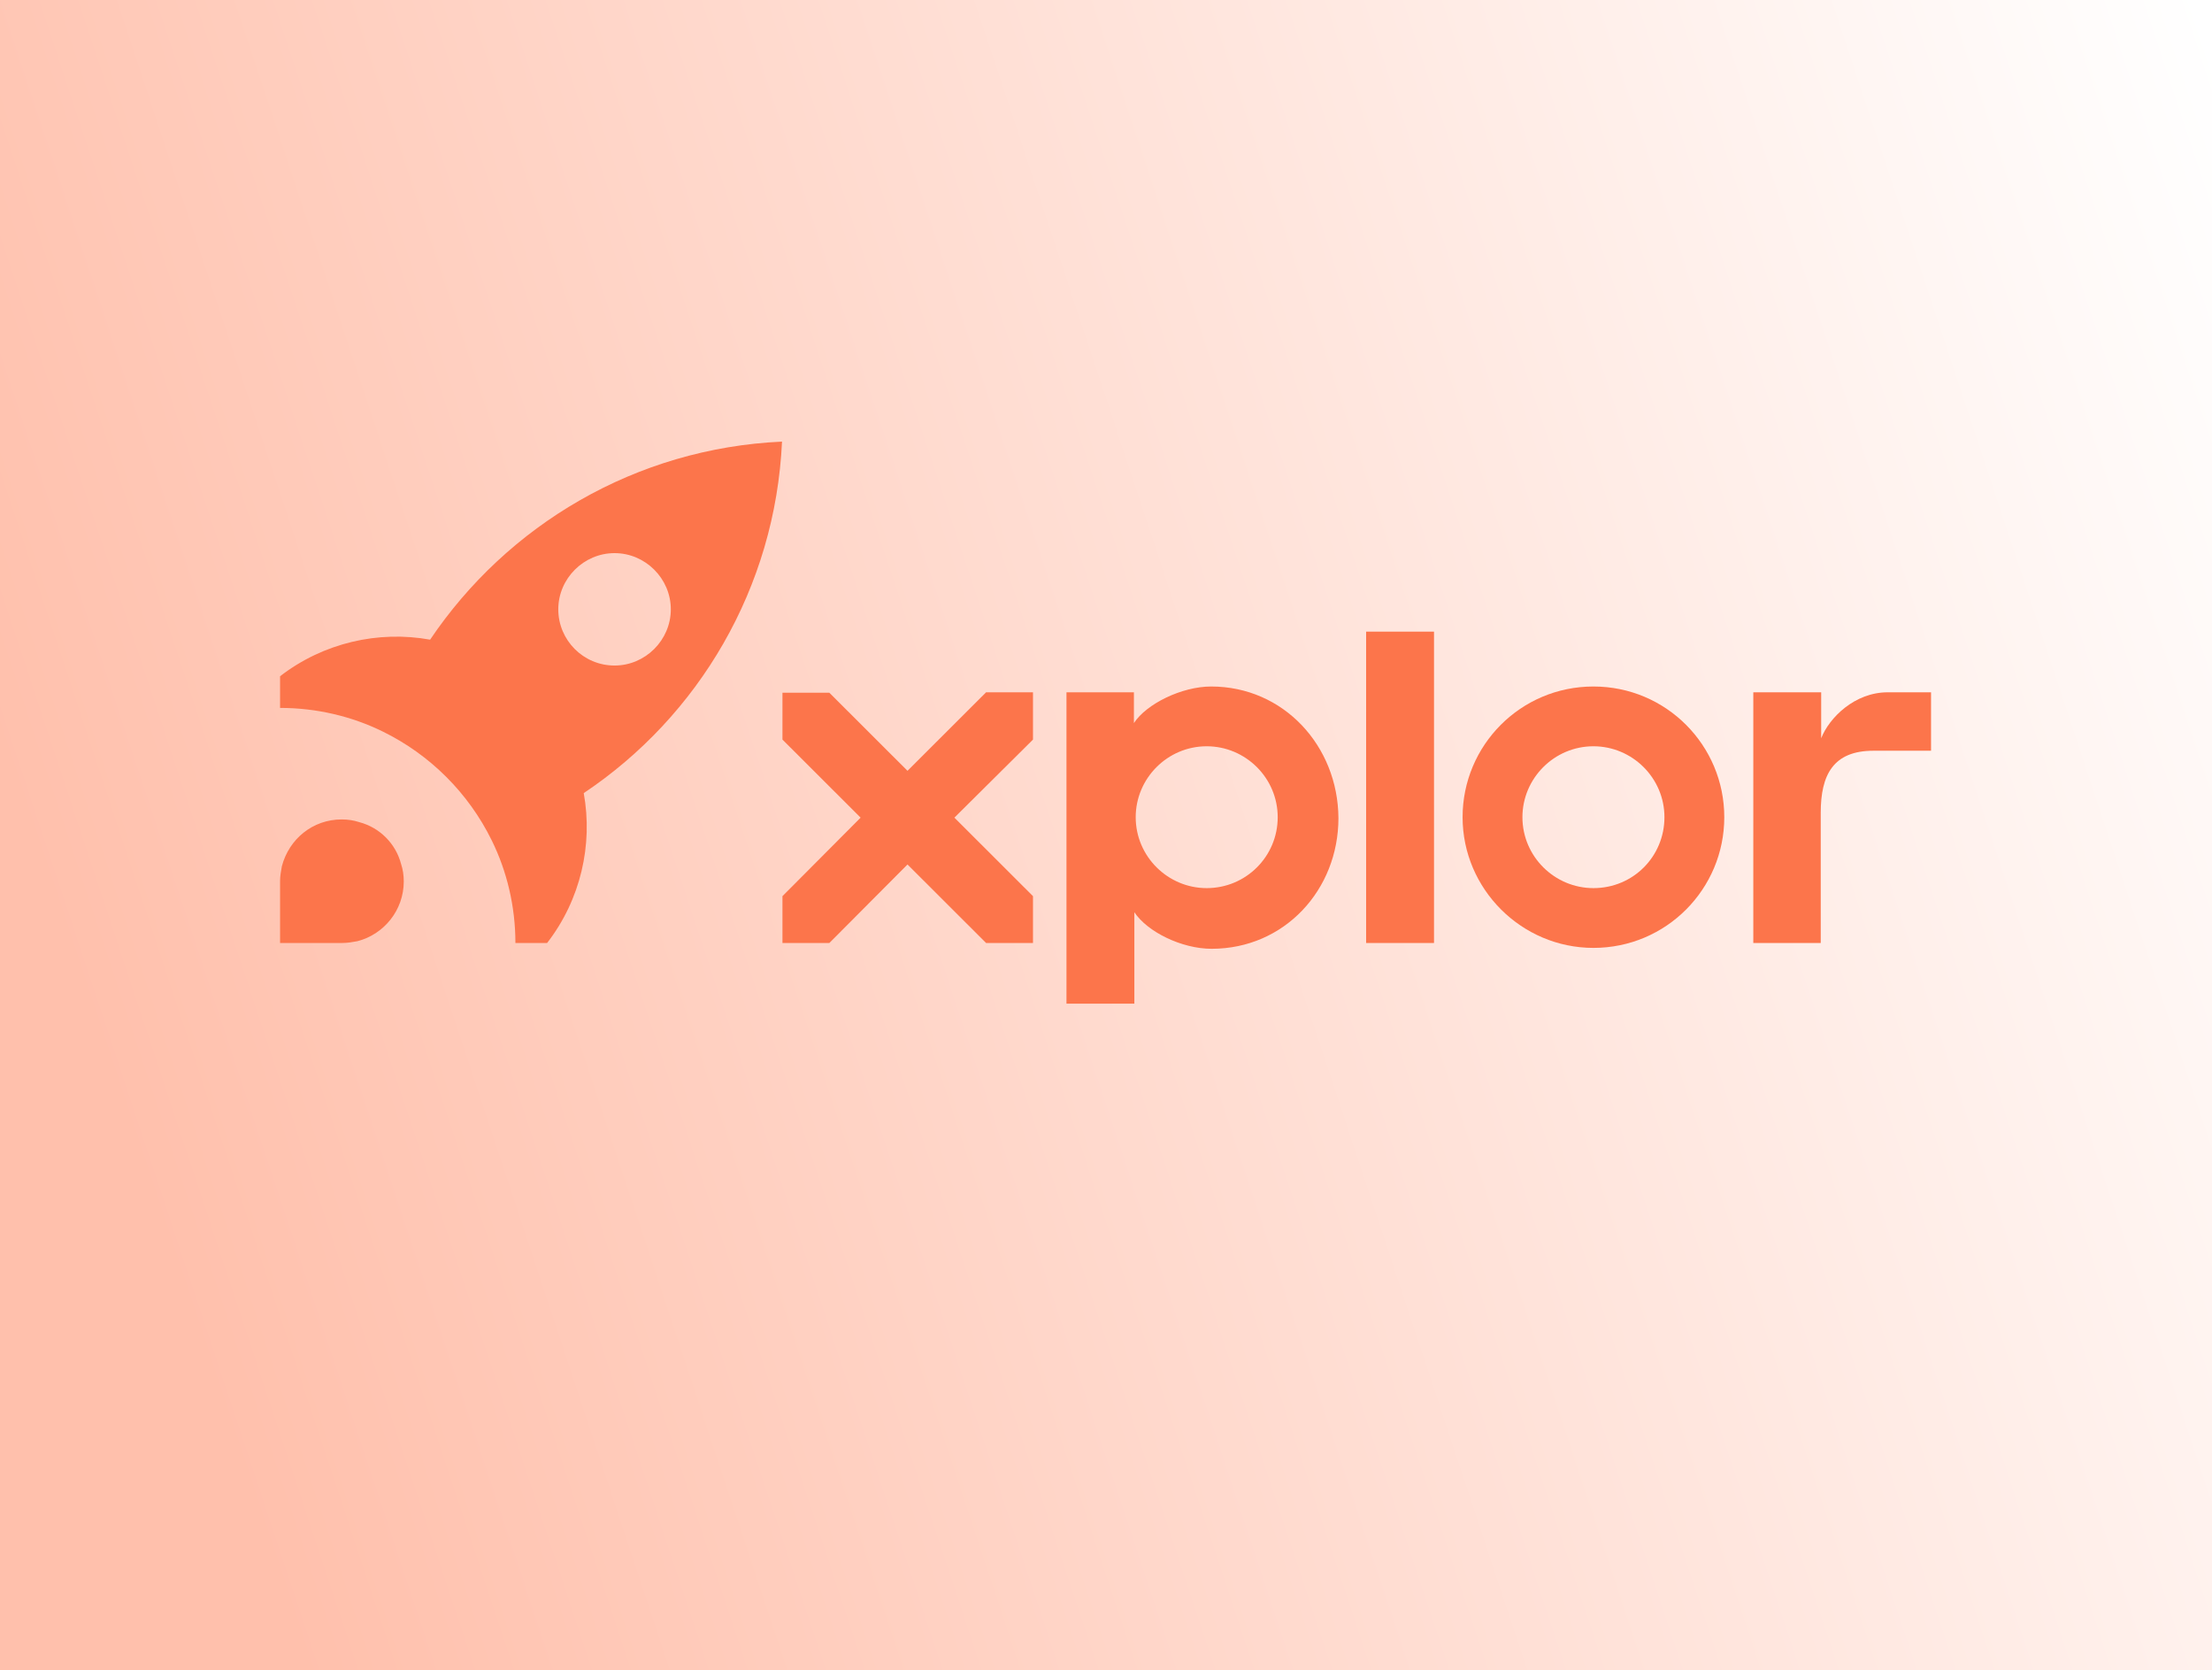 <svg xmlns="http://www.w3.org/2000/svg" width="2480" height="1872" viewBox="0 0 2480 1872" fill="none"><rect x="0" y="0" width="2480" height="1872" fill="#333333" stroke="none"/><rect width="2480" height="1872" fill="url(#paint0_linear_189_35)"></rect><g clip-path="url(#clip0_189_35)"><path d="M2116.43 776C2079.38 776 2050.85 804.5 2041.83 827.5V776H1965.73V1057H2041.33V911C2041.33 868.5 2055.35 841.5 2100.41 841.5H2165V776H2116.43Z" fill="#FC754B"></path><path d="M1786.49 769.5C1704.88 769.5 1639.79 835.5 1639.79 916C1639.79 996.5 1705.88 1062.5 1786.49 1062.5C1868.1 1062.5 1933.19 996.5 1933.19 916C1933.19 835.5 1868.1 769.5 1786.49 769.5ZM1786.49 995.5C1742.93 995.5 1706.88 960 1706.88 916C1706.88 872.5 1742.43 836.5 1786.49 836.5C1830.05 836.5 1866.1 872 1866.1 916C1866.1 960 1831.05 995.5 1786.49 995.5Z" fill="#FC754B"></path><path d="M1607.75 708H1531.64V1057H1607.75V708Z" fill="#FC754B"></path><path d="M1357.91 769.5C1324.87 769.5 1285.31 789 1271.29 810.5V776H1195.69V1125H1271.79V1022.5C1286.31 1044.5 1324.87 1063.5 1358.41 1063.5C1440.02 1063.5 1500.6 997.5 1500.6 917C1500.1 836 1439.02 769.5 1357.91 769.5ZM1352.9 995.5C1309.34 995.5 1273.3 960 1273.3 916C1273.3 872.5 1308.84 836.5 1352.9 836.5C1396.46 836.5 1432.51 872 1432.51 916C1432.51 960 1396.96 995.5 1352.9 995.5Z" fill="#FC754B"></path><path d="M1017.45 864L929.832 776.5H877.261V829L964.879 916.5L877.261 1004.5V1057H929.832L1017.45 969L1105.57 1057H1158.14V1004.5L1070.02 916.5L1158.14 829V776H1105.57L1017.45 864Z" fill="#FC754B"></path><path d="M402.62 921.5C396.612 919.5 390.103 918.5 383.093 918.5C350.549 918.5 324.014 940.5 316.003 971C315.001 976.5 314 982 314 987.5V1057H383.594C389.602 1057 395.11 1056 400.617 1055C430.157 1047.5 452.687 1020.5 452.687 988C452.687 981 451.686 974.5 449.683 968.5C443.675 945.5 425.651 927.5 402.62 921.5Z" fill="#FC754B"></path><path d="M876.76 495C712.538 502.5 568.844 588.5 482.227 717C424.149 706.5 362.566 720.5 314 758V793.5C355.055 793.5 394.609 803 429.156 820C482.227 846 525.285 889 551.321 942C568.344 976.5 577.856 1016 577.856 1057H613.404C650.955 1008.5 664.974 947 654.46 889C783.134 803 869.25 659 876.76 495ZM625.921 683C625.921 648.5 654.46 620 689.006 620C723.553 620 752.092 648.5 752.092 683C752.092 717.5 723.553 746 689.006 746C653.959 746 625.921 717.5 625.921 683Z" fill="#FC754B"></path></g><defs><linearGradient id="paint0_linear_189_35" x1="2.97378e-05" y1="857" x2="2480" y2="35.5" gradientUnits="userSpaceOnUse"><stop stop-color="#FFC0AC"></stop><stop offset="1" stop-color="white"></stop></linearGradient><clipPath id="clip0_189_35"><rect width="1851" height="630" fill="white" transform="translate(314 495)"></rect></clipPath></defs></svg>